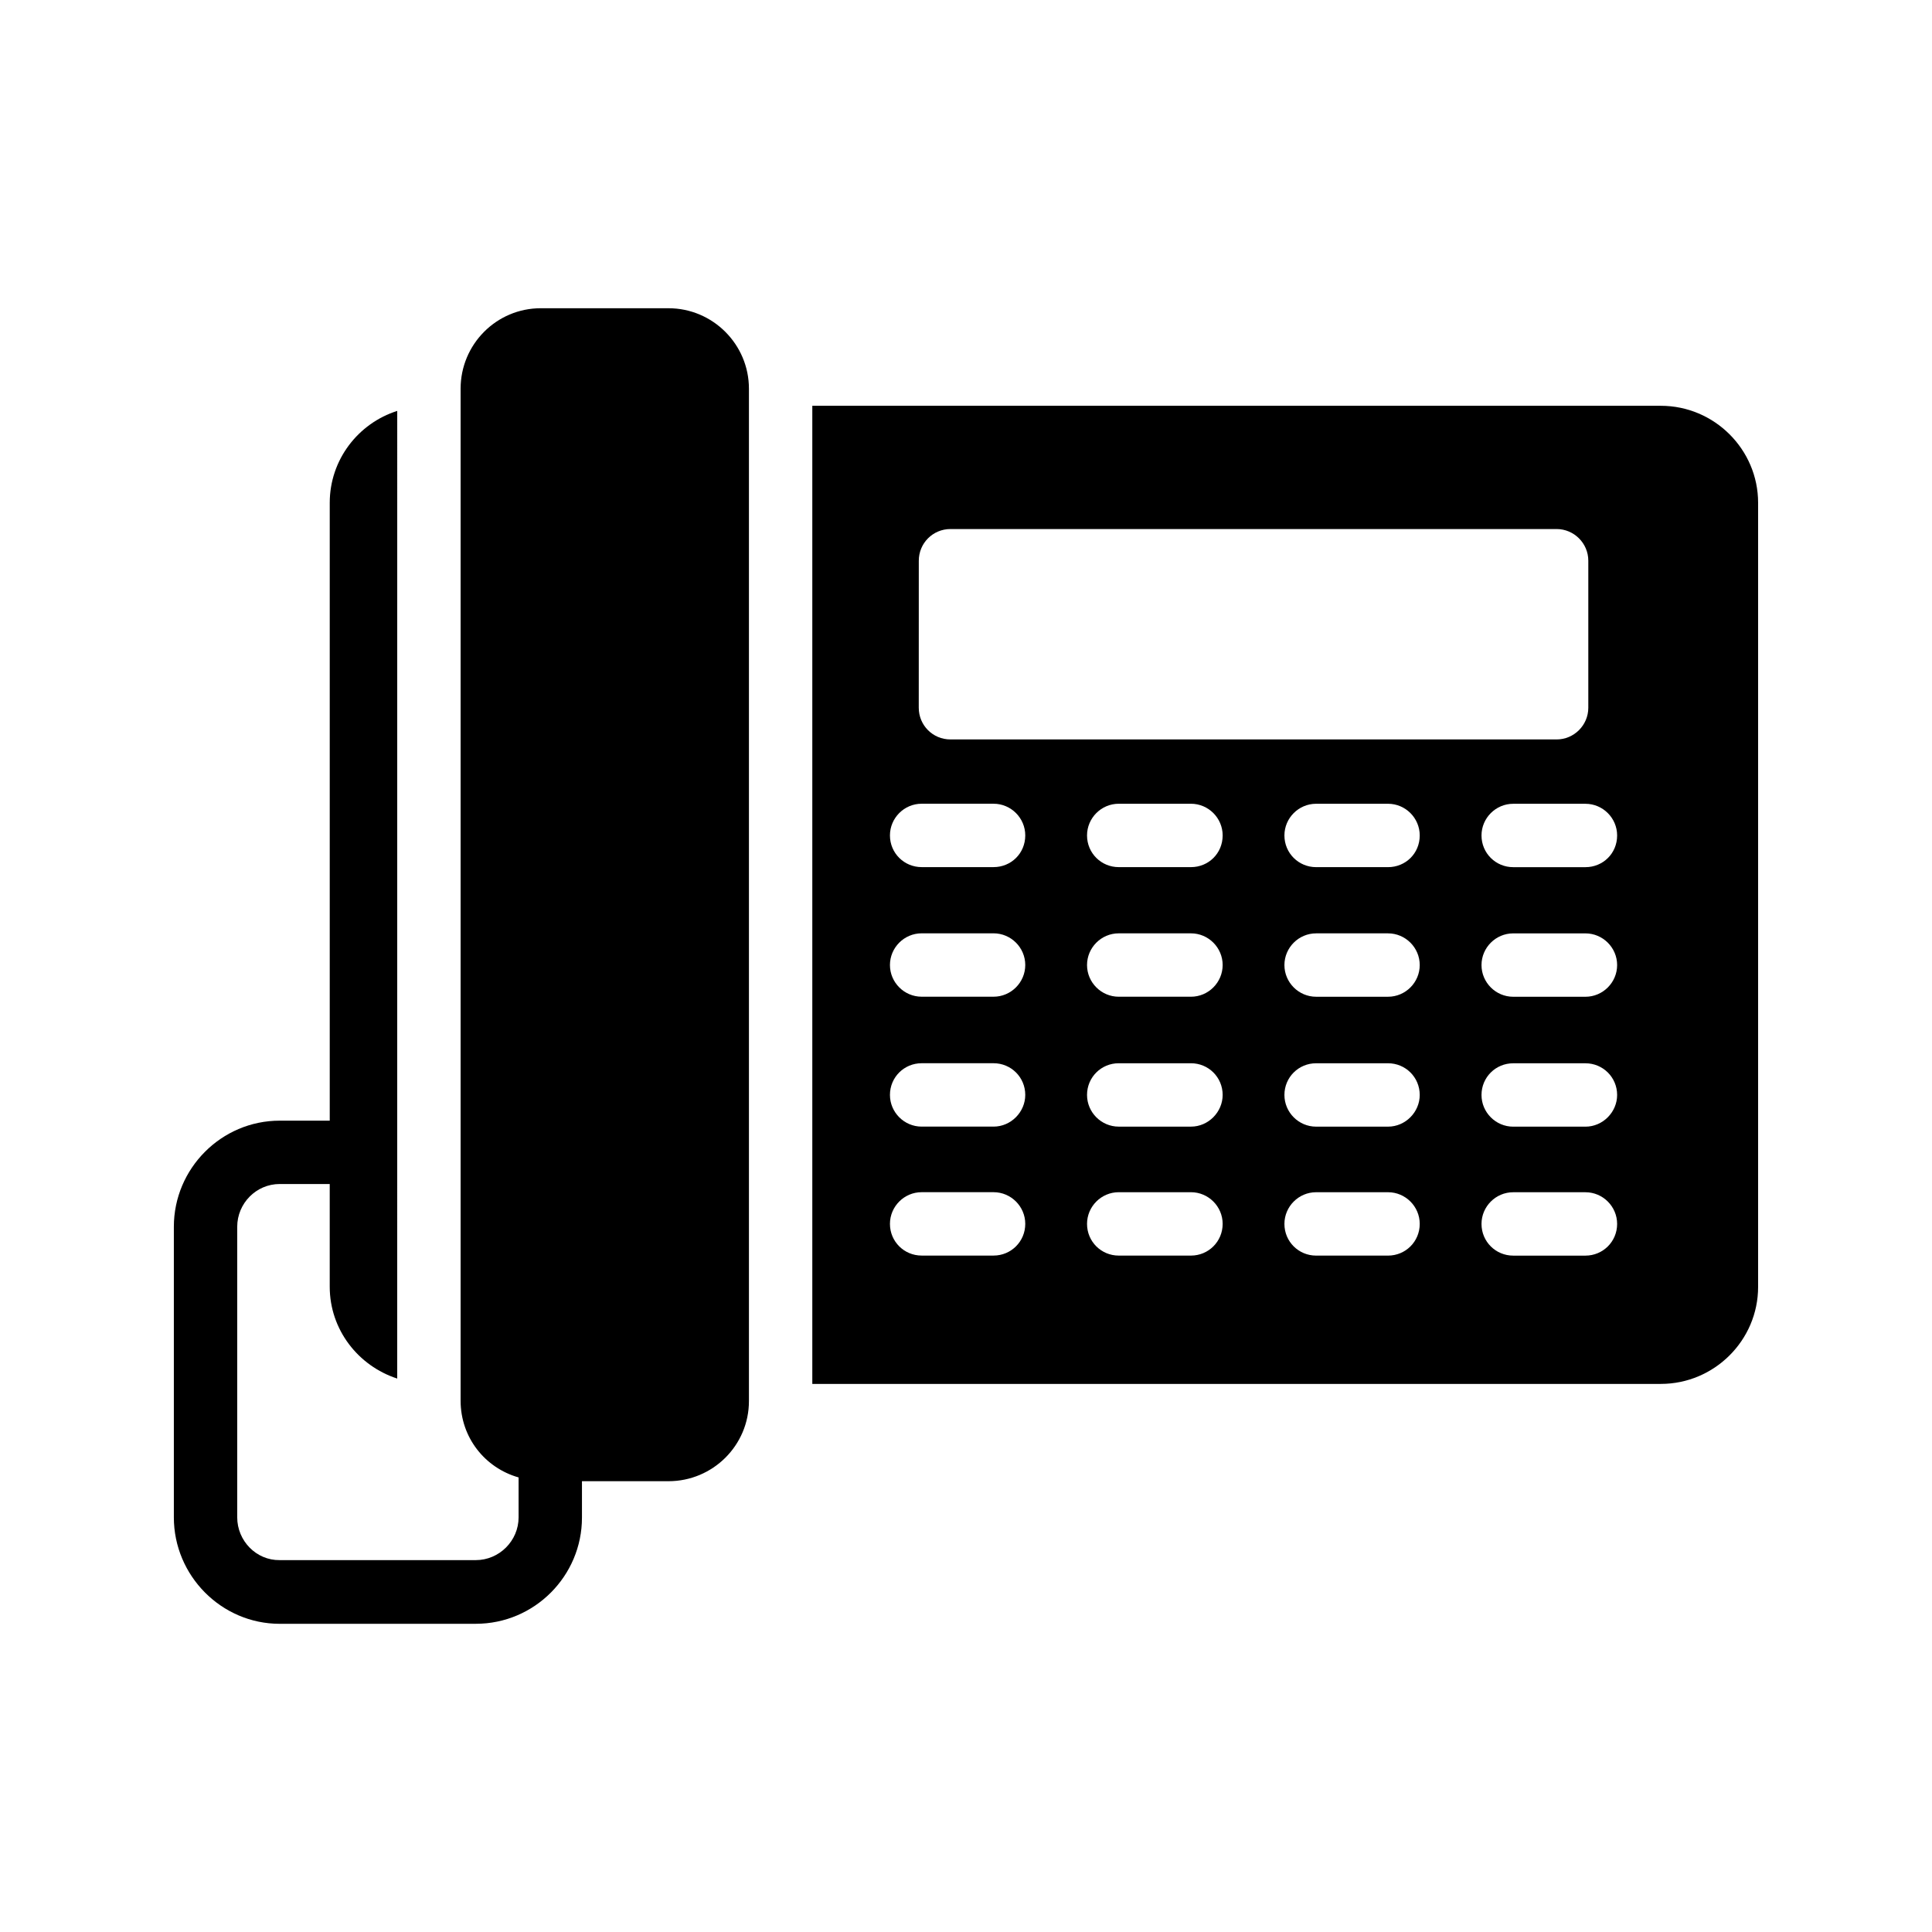 <?xml version="1.0" encoding="UTF-8"?>
<!-- Uploaded to: SVG Repo, www.svgrepo.com, Generator: SVG Repo Mixer Tools -->
<svg fill="#000000" width="800px" height="800px" version="1.1" viewBox="144 144 512 512" xmlns="http://www.w3.org/2000/svg">
 <g>
  <path d="m218.12 574.32h51.977c15.535 0 28.129-12.68 28.129-28.129v-9.656h22.922c11.754 0 21.328-9.488 21.328-21.242v-268.28c0-11.754-9.574-21.328-21.328-21.328h-33.84c-11.754 0-21.242 9.574-21.242 21.328v268.2c0 9.742 6.465 17.801 15.367 20.32v10.578c0 6.215-5.121 11.336-11.336 11.336h-51.977c-6.215 0.086-11.254-5.121-11.254-11.336v-77c0-6.215 5.039-11.336 11.25-11.336h13.266v27.207c0 11.418 7.559 20.992 17.887 24.352l0.004-256.44c-10.328 3.273-17.887 12.93-17.887 24.352v163.74h-13.266c-15.453 0-28.047 12.676-28.047 28.129v77c0 15.449 12.594 28.211 28.047 28.211z"/>
  <path d="m584.14 251.54h-224.87v259.21h224.87c14.191 0 25.777-11.586 25.777-25.695v-207.82c0-14.109-11.586-25.695-25.777-25.695zm-196.65 41.059c0-4.617 3.695-8.398 8.398-8.398h160.63c4.617 0 8.398 3.777 8.398 8.398v38.961c0 4.617-3.777 8.398-8.398 8.398h-160.64c-4.703 0-8.398-3.777-8.398-8.398zm19.816 184.14h-19.062c-4.617 0-8.398-3.695-8.398-8.398 0-4.617 3.777-8.398 8.398-8.398h19.062c4.617 0 8.398 3.777 8.398 8.398-0.004 4.703-3.781 8.398-8.398 8.398zm0-34.176h-19.062c-4.617 0-8.398-3.777-8.398-8.398 0-4.703 3.777-8.398 8.398-8.398h19.062c4.617 0 8.398 3.695 8.398 8.398-0.004 4.535-3.781 8.398-8.398 8.398zm0-34.426h-19.062c-4.617 0-8.398-3.777-8.398-8.398 0-4.617 3.777-8.398 8.398-8.398h19.062c4.617 0 8.398 3.777 8.398 8.398-0.004 4.617-3.781 8.398-8.398 8.398zm0-34.344h-19.062c-4.617 0-8.398-3.695-8.398-8.398 0-4.617 3.777-8.398 8.398-8.398h19.062c4.617 0 8.398 3.777 8.398 8.398-0.004 4.789-3.781 8.398-8.398 8.398zm52.312 102.95h-19.145c-4.617 0-8.398-3.695-8.398-8.398 0-4.617 3.777-8.398 8.398-8.398h19.145c4.617 0 8.398 3.777 8.398 8.398-0.004 4.703-3.781 8.398-8.398 8.398zm0-34.176h-19.145c-4.617 0-8.398-3.777-8.398-8.398 0-4.703 3.777-8.398 8.398-8.398h19.145c4.617 0 8.398 3.695 8.398 8.398-0.004 4.535-3.781 8.398-8.398 8.398zm0-34.426h-19.145c-4.617 0-8.398-3.777-8.398-8.398 0-4.617 3.777-8.398 8.398-8.398h19.145c4.617 0 8.398 3.777 8.398 8.398-0.004 4.617-3.781 8.398-8.398 8.398zm0-34.344h-19.145c-4.617 0-8.398-3.695-8.398-8.398 0-4.617 3.777-8.398 8.398-8.398h19.145c4.617 0 8.398 3.777 8.398 8.398-0.004 4.789-3.781 8.398-8.398 8.398zm52.227 102.95h-19.062c-4.617 0-8.398-3.695-8.398-8.398 0-4.617 3.777-8.398 8.398-8.398h19.062c4.617 0 8.398 3.777 8.398 8.398 0 4.703-3.781 8.398-8.398 8.398zm0-34.176h-19.062c-4.617 0-8.398-3.777-8.398-8.398 0-4.703 3.777-8.398 8.398-8.398h19.062c4.617 0 8.398 3.695 8.398 8.398 0 4.535-3.781 8.398-8.398 8.398zm0-34.426h-19.062c-4.617 0-8.398-3.777-8.398-8.398 0-4.617 3.777-8.398 8.398-8.398h19.062c4.617 0 8.398 3.777 8.398 8.398 0 4.617-3.781 8.398-8.398 8.398zm0-34.344h-19.062c-4.617 0-8.398-3.695-8.398-8.398 0-4.617 3.777-8.398 8.398-8.398h19.062c4.617 0 8.398 3.777 8.398 8.398 0 4.789-3.781 8.398-8.398 8.398zm52.312 102.95h-19.145c-4.617 0-8.398-3.695-8.398-8.398 0-4.617 3.777-8.398 8.398-8.398h19.145c4.617 0 8.398 3.777 8.398 8.398 0 4.703-3.781 8.398-8.398 8.398zm0-34.176h-19.145c-4.617 0-8.398-3.777-8.398-8.398 0-4.703 3.777-8.398 8.398-8.398h19.145c4.617 0 8.398 3.695 8.398 8.398 0 4.535-3.781 8.398-8.398 8.398zm0-34.426h-19.145c-4.617 0-8.398-3.777-8.398-8.398 0-4.617 3.777-8.398 8.398-8.398h19.145c4.617 0 8.398 3.777 8.398 8.398 0 4.617-3.781 8.398-8.398 8.398zm0-34.344h-19.145c-4.617 0-8.398-3.695-8.398-8.398 0-4.617 3.777-8.398 8.398-8.398h19.145c4.617 0 8.398 3.777 8.398 8.398 0 4.789-3.781 8.398-8.398 8.398z"/>
 </g>
</svg>